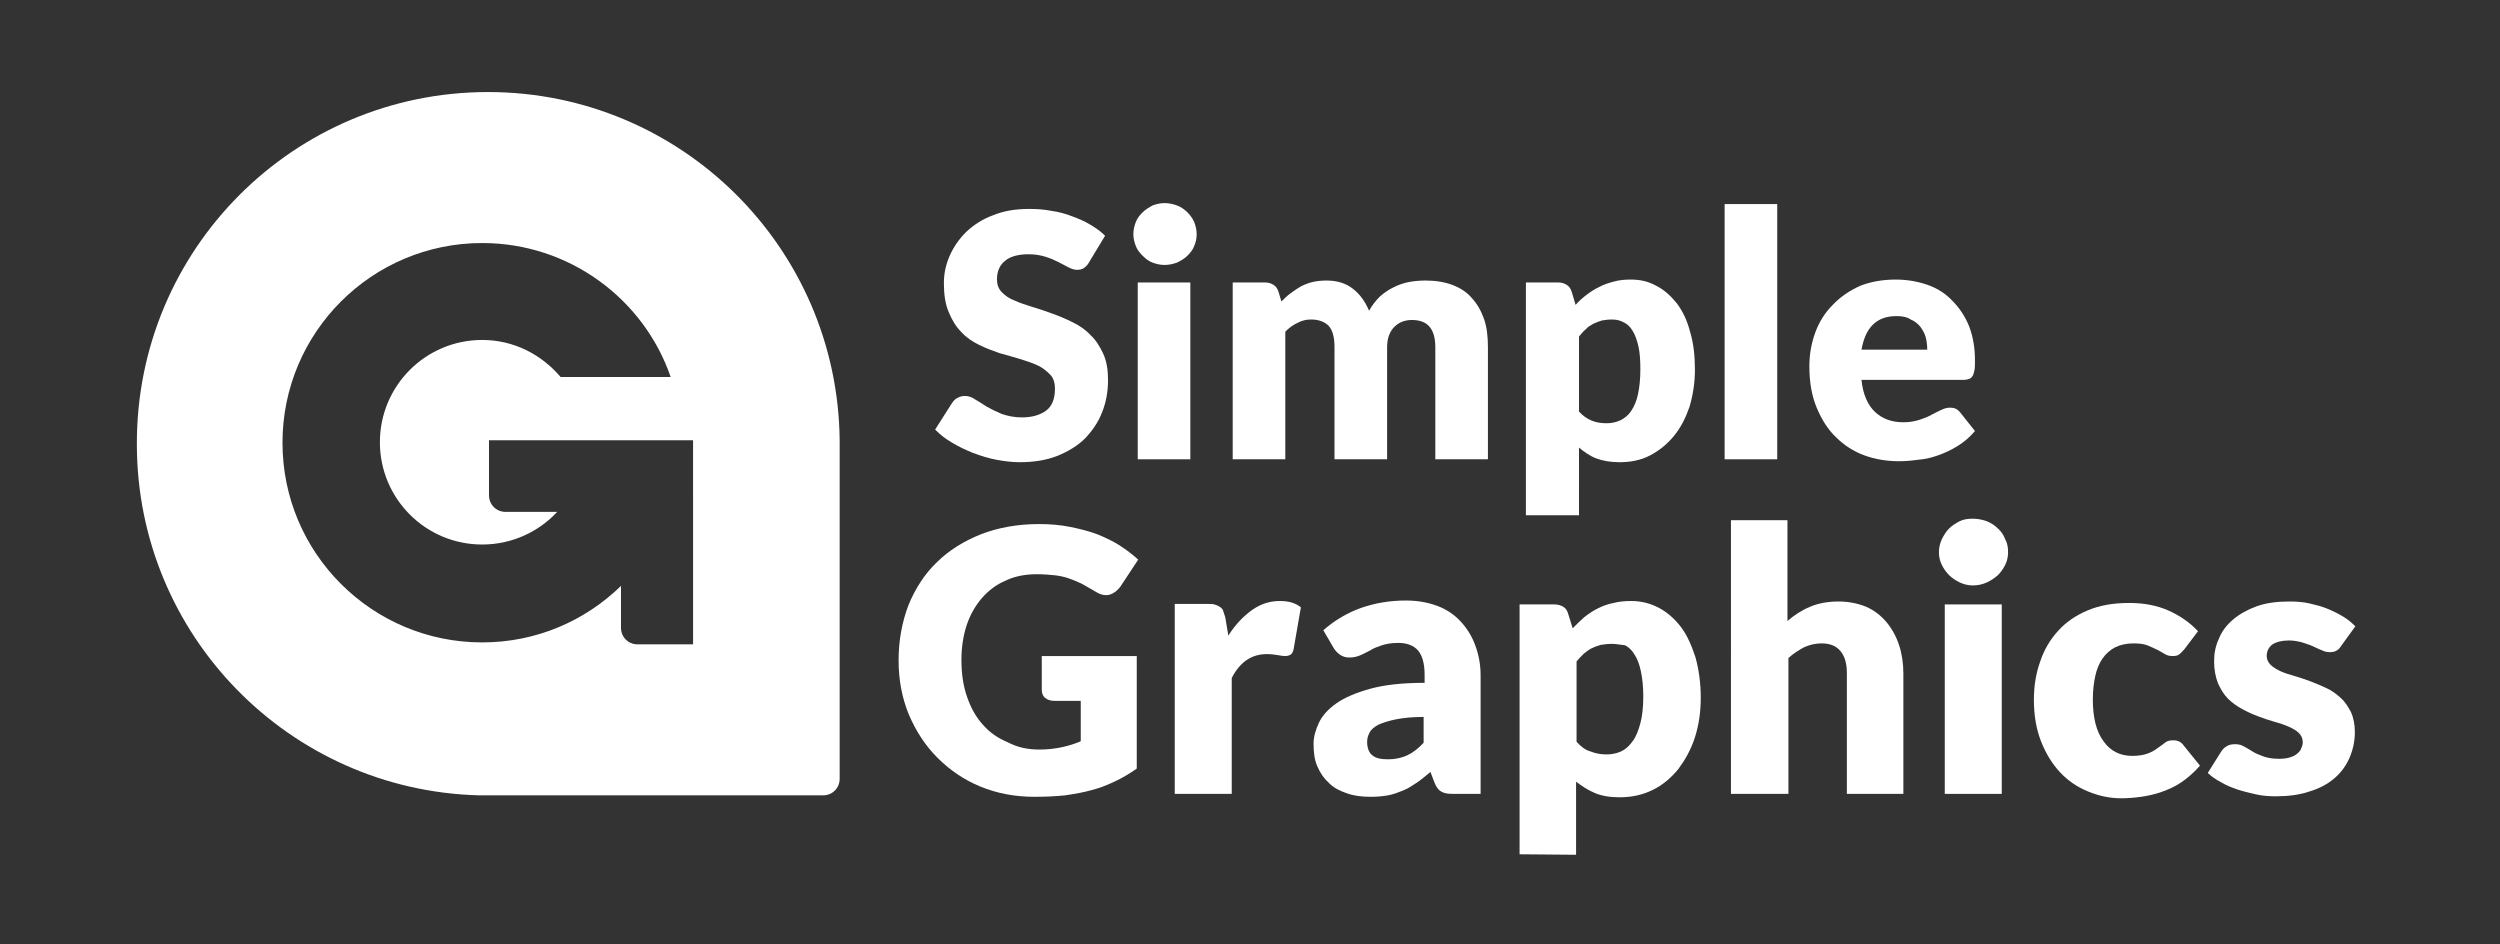 <?xml version="1.0" encoding="utf-8"?>
<!-- Generator: Adobe Illustrator 22.0.0, SVG Export Plug-In . SVG Version: 6.00 Build 0)  -->
<svg version="1.1" id="Layer_1" xmlns="http://www.w3.org/2000/svg" xmlns:xlink="http://www.w3.org/1999/xlink" x="0px" y="0px"
	 viewBox="0 0 513.3 193.9" style="enable-background:new 0 0 513.3 193.9;" xml:space="preserve">
<rect x="0" y="0" width="513.3" height="193.9" fill="#333333" stroke="none"/>
<style type="text/css">
	.st0{fill:#FFFFFF;}
</style>
<g>
	<path class="st0" d="M100.2,18.9c-39.9,0-72.2,32.3-72.1,72.3c0,39.2,31.3,71.1,70.3,72.1h1.9H169c1.9,0,3.4-1.5,3.4-3.4V91.1v-0.7
		C172,50.8,139.8,18.9,100.2,18.9z M142.3,105.2v27.1h-11.4c-1.9,0-3.4-1.5-3.4-3.4v-8.6c-7.4,7.2-17.4,11.6-28.5,11.6
		c-22.6,0-41-18.3-41-41s18.4-41,41-41c17.9,0,33.2,11.5,38.7,27.5h-22.6c-3.9-4.6-9.6-7.6-16.1-7.6c-11.6,0-21,9.4-21,21
		c0,11.6,9.4,21,21,21c6.1,0,11.6-2.6,15.4-6.7h-10.6c-1.9,0-3.4-1.5-3.4-3.4V90.4h27.1h14.8V105.2z"/>
	<path class="st0" d="M480.6,143.3c-0.9-0.8-1.8-1.5-2.9-2c-1.1-0.5-2.2-1-3.3-1.4c-1.1-0.4-2.2-0.8-3.3-1.1c-1.1-0.3-2-0.6-2.9-1
		c-0.8-0.4-1.5-0.8-2-1.3s-0.8-1.1-0.8-1.8c0-1,0.4-1.8,1.2-2.4c0.8-0.5,1.9-0.8,3.4-0.8c1,0,1.9,0.2,2.7,0.4
		c0.8,0.3,1.6,0.5,2.2,0.8c0.7,0.3,1.2,0.6,1.8,0.8c0.6,0.3,1.1,0.4,1.7,0.4c0.5,0,1-0.1,1.3-0.3c0.4-0.2,0.7-0.5,1-1l2.9-4
		c-0.7-0.7-1.5-1.4-2.5-2s-2-1.1-3.2-1.6s-2.4-0.8-3.7-1.1c-1.3-0.3-2.7-0.4-4.1-0.4c-2.6,0-4.9,0.3-6.8,1c-1.9,0.7-3.5,1.6-4.8,2.7
		c-1.3,1.1-2.3,2.4-2.9,3.9c-0.7,1.5-1,3-1,4.7s0.3,3.2,0.8,4.5c0.6,1.3,1.2,2.3,2.1,3.2c0.8,0.8,1.8,1.5,2.9,2.1
		c1.1,0.6,2.2,1.1,3.3,1.5c1.1,0.4,2.2,0.8,3.3,1.1c1.1,0.3,2,0.6,2.9,1c0.9,0.4,1.6,0.8,2.1,1.3s0.8,1.1,0.8,1.9
		c0,0.4-0.1,0.8-0.3,1.2c-0.1,0.4-0.4,0.8-0.8,1.1c-0.4,0.4-0.9,0.6-1.5,0.8c-0.6,0.2-1.4,0.3-2.3,0.3c-1.3,0-2.4-0.2-3.2-0.5
		s-1.6-0.6-2.2-1c-0.6-0.4-1.2-0.7-1.7-1s-1.1-0.5-1.8-0.5c-0.8,0-1.3,0.1-1.8,0.4c-0.5,0.3-0.9,0.7-1.2,1.2l-2.7,4.3
		c0.7,0.7,1.6,1.3,2.7,1.9c1,0.6,2.2,1.1,3.4,1.5c1.2,0.4,2.5,0.7,3.8,1s2.7,0.4,4,0.4c2.6,0,5-0.3,7-1c2-0.6,3.7-1.5,5.1-2.7
		c1.4-1.2,2.4-2.6,3.1-4.2c0.7-1.6,1.1-3.4,1.1-5.3c0-1.6-0.3-3-0.8-4.1C482.1,145.1,481.5,144.1,480.6,143.3z"/>
	<path class="st0" d="M446.2,152c-0.7,0-1.2,0.1-1.7,0.5c-0.4,0.3-0.9,0.7-1.5,1.1c-0.5,0.4-1.2,0.8-2,1.1s-1.8,0.5-3.2,0.5
		c-2.5,0-4.5-1-5.9-3c-1.5-2-2.2-4.9-2.2-8.6c0-1.8,0.2-3.4,0.5-4.8s0.8-2.6,1.5-3.6s1.6-1.8,2.6-2.3s2.3-0.8,3.7-0.8
		c1.2,0,2.1,0.1,2.9,0.4c0.7,0.3,1.4,0.6,2,0.9c0.6,0.3,1.1,0.6,1.6,0.9c0.5,0.3,1,0.4,1.6,0.4c0.6,0,1.1-0.1,1.4-0.4
		c0.3-0.2,0.6-0.6,1-1l2.8-3.7c-1.8-1.9-3.9-3.3-6.2-4.3s-4.9-1.5-8-1.5c-3.2,0-6,0.5-8.4,1.5c-2.4,1-4.5,2.4-6.1,4.2
		c-1.6,1.7-2.9,3.9-3.7,6.3c-0.9,2.5-1.3,5.1-1.3,7.9c0,3.2,0.5,6.1,1.5,8.6s2.3,4.6,3.9,6.3c1.6,1.7,3.5,3,5.7,3.9
		c2.2,0.9,4.4,1.4,6.8,1.4c1.3,0,2.7-0.1,4.1-0.3s2.8-0.5,4.2-1c1.4-0.5,2.8-1.1,4.1-2c1.3-0.9,2.6-2,3.8-3.4l-3.4-4.2
		C447.8,152.3,447.1,152,446.2,152z"/>
	<path class="st0" d="M410.2,108.5c-0.7-0.7-1.4-1.1-2.3-1.5c-0.9-0.3-1.8-0.5-2.8-0.5s-1.9,0.1-2.7,0.5c-0.8,0.4-1.6,0.9-2.2,1.5
		c-0.6,0.6-1.1,1.4-1.5,2.2c-0.4,0.9-0.6,1.7-0.6,2.7c0,0.9,0.2,1.8,0.6,2.6c0.4,0.8,0.9,1.5,1.5,2.1c0.6,0.6,1.4,1.1,2.2,1.5
		c0.9,0.4,1.7,0.6,2.7,0.6s1.9-0.2,2.8-0.6c0.9-0.4,1.6-0.9,2.3-1.5c0.6-0.6,1.1-1.3,1.5-2.1c0.4-0.8,0.6-1.7,0.6-2.6
		s-0.1-1.8-0.6-2.7C411.4,109.9,410.9,109.1,410.2,108.5z"/>
	<rect x="399.3" y="124.1" class="st0" width="11.7" height="38.9"/>
	<path class="st0" d="M387.3,127.7c-1.1-1.3-2.5-2.4-4.1-3.1c-1.7-0.7-3.6-1.1-5.7-1.1c-2.3,0-4.3,0.4-5.9,1.1
		c-1.7,0.7-3.2,1.7-4.6,2.9v-20.7h-11.6V163h11.8v-27.9c1-0.9,2.1-1.6,3.2-2.2c1.1-0.5,2.3-0.8,3.6-0.8c1.7,0,3,0.5,3.9,1.6
		c0.9,1.1,1.3,2.6,1.3,4.5V163h11.6v-24.7c0-2.1-0.3-4.1-0.9-5.9C389.3,130.6,388.4,129,387.3,127.7z"/>
	<path class="st0" d="M345.1,128.7c-1.3-1.7-2.8-3-4.5-3.9c-1.7-0.9-3.6-1.4-5.6-1.4c-1.3,0-2.6,0.1-3.7,0.4
		c-1.1,0.2-2.2,0.6-3.2,1.1s-1.9,1.1-2.8,1.8c-0.8,0.7-1.6,1.5-2.4,2.3l-0.9-2.9c-0.2-0.7-0.5-1.2-1-1.5c-0.5-0.3-1.1-0.5-1.8-0.5
		H312v51.3l11.6,0.1v-15c1.2,0.9,2.4,1.7,3.8,2.3c1.4,0.6,3.1,0.9,5.1,0.9c2.5,0,4.8-0.5,6.8-1.5c2.1-1,3.8-2.5,5.3-4.3
		c1.4-1.9,2.6-4,3.4-6.5c0.8-2.5,1.2-5.2,1.2-8.1c0-3.1-0.4-5.9-1.1-8.4C347.3,132.5,346.4,130.4,345.1,128.7z M336.8,148.5
		c-0.4,1.5-0.9,2.8-1.6,3.7c-0.7,1-1.5,1.7-2.4,2.1c-0.9,0.4-1.9,0.6-3,0.6c-1.1,0-2.2-0.2-3.2-0.6c-1.1-0.3-2-1-2.9-2v-16.5
		c0.5-0.6,1-1.1,1.5-1.6c0.5-0.4,1-0.8,1.6-1.1c0.6-0.3,1.2-0.5,1.9-0.7c0.7-0.1,1.4-0.2,2.3-0.2c0.9,0,1.7,0.2,2.7,0.3
		c0.7,0.4,1.4,1,1.9,1.9c0.6,0.9,1,2,1.3,3.4c0.3,1.4,0.5,3.1,0.5,5.2C337.4,145.2,337.2,147,336.8,148.5z"/>
	<path class="st0" d="M299.9,127.6c-1.3-1.4-2.9-2.5-4.8-3.2c-1.9-0.7-4-1.1-6.4-1.1c-3.3,0-6.3,0.5-9.2,1.5c-2.8,1-5.4,2.5-7.8,4.6
		l2.1,3.6c0.3,0.5,0.7,1,1.3,1.4c0.5,0.4,1.2,0.6,2,0.6c0.9,0,1.6-0.2,2.3-0.5c0.6-0.3,1.3-0.6,2-1c0.6-0.4,1.4-0.7,2.3-1
		c0.9-0.3,2-0.5,3.4-0.5c1.7,0,3.1,0.5,4,1.5c0.9,1,1.4,2.7,1.4,5v1.7c-4.5,0-8.2,0.4-11.1,1.2c-2.9,0.8-5.3,1.8-7,3s-2.9,2.5-3.6,4
		s-1.1,2.9-1.1,4.3c0,1.8,0.2,3.4,0.8,4.7c0.6,1.4,1.4,2.5,2.4,3.4c1,1,2.2,1.6,3.7,2.1c1.4,0.5,3,0.7,4.8,0.7
		c1.3,0,2.5-0.1,3.6-0.3c1.1-0.2,2.1-0.6,3.1-1c1-0.4,1.9-1,2.8-1.6c0.9-0.6,1.8-1.4,2.8-2.2l0.8,2.1c0.4,1,0.8,1.6,1.4,1.9
		c0.6,0.4,1.4,0.5,2.5,0.5h5.6v-24.3c0-2.3-0.4-4.3-1.1-6.2C302.2,130.6,301.2,129,299.9,127.6z M292.3,152.5
		c-1.1,1.2-2.3,2.1-3.4,2.6c-1.1,0.5-2.4,0.8-3.9,0.8c-1.4,0-2.5-0.2-3.2-0.8c-0.7-0.5-1.1-1.5-1.1-2.8c0-0.7,0.2-1.3,0.5-1.9
		c0.3-0.6,0.9-1.1,1.8-1.6c0.9-0.4,2.1-0.8,3.6-1.1s3.4-0.5,5.7-0.5V152.5z"/>
	<path class="st0" d="M257,125.3c-1.8,1.3-3.4,3-4.8,5.2l-0.6-3.6c-0.1-0.5-0.3-0.9-0.4-1.3c-0.1-0.4-0.3-0.7-0.6-0.9
		c-0.3-0.2-0.6-0.4-1-0.5c-0.4-0.2-0.9-0.2-1.5-0.2h-6.9v39h11.7v-23.8c1.7-3.3,4.1-4.9,7.2-4.9c0.9,0,1.6,0.1,2.2,0.2
		c0.6,0.1,1.1,0.2,1.5,0.2c0.5,0,0.9-0.1,1.2-0.3s0.5-0.6,0.6-1.1l1.5-8.6c-1.1-0.9-2.5-1.3-4.3-1.3
		C260.7,123.4,258.8,124,257,125.3z"/>
	<path class="st0" d="M201.6,122.8c1.4-1.6,3-2.8,4.9-3.6c1.9-0.9,4-1.3,6.4-1.3c1.3,0,2.5,0.1,3.5,0.2c1,0.1,2,0.3,2.9,0.6
		c0.9,0.3,1.8,0.7,2.7,1.1c0.9,0.5,1.8,1,2.8,1.6c0.8,0.5,1.5,0.8,2.3,0.8c0.6,0,1.1-0.2,1.6-0.5s0.9-0.7,1.3-1.2l3.7-5.6
		c-1.1-1-2.4-2-3.8-2.9c-1.4-0.9-2.9-1.6-4.6-2.3c-1.6-0.6-3.5-1.1-5.5-1.5s-4.1-0.6-6.4-0.6c-4.4,0-8.4,0.7-12,2.1
		c-3.5,1.4-6.6,3.3-9.1,5.8c-2.5,2.4-4.4,5.4-5.8,8.8c-1.3,3.5-2,7.2-2,11.3c0,4,0.7,7.7,2.1,11.1c1.5,3.5,3.4,6.4,5.9,8.9
		s5.4,4.5,8.8,5.9c3.4,1.4,7.1,2.1,11.1,2.1c2.3,0,4.4-0.1,6.3-0.3c2-0.3,3.8-0.6,5.5-1.1c1.7-0.4,3.3-1.1,4.8-1.8s3-1.6,4.4-2.6
		v-23.1h-19.5v7c0,0.6,0.2,1.2,0.7,1.6c0.5,0.4,1.1,0.6,1.9,0.6h5.4v8.3c-1.2,0.5-2.4,0.9-3.8,1.2c-1.4,0.3-2.9,0.5-4.7,0.5
		c-2.3,0-4.4-0.4-6.5-1.5c-1.9-0.8-3.6-1.9-5-3.5c-1.4-1.5-2.5-3.4-3.3-5.7c-0.8-2.2-1.2-4.8-1.2-7.7c0-2.7,0.4-5.1,1.1-7.2
		C199.2,126.2,200.3,124.3,201.6,122.8z"/>
	<path class="st0" d="M405.5,88.5l-3.1-3.9c-0.5-0.6-1.1-0.9-2-0.9c-0.7,0-1.3,0.2-1.9,0.5c-0.6,0.3-1.3,0.6-2,1s-1.5,0.7-2.4,1
		c-1,0.3-2,0.5-3.3,0.5c-2.4,0-4.3-0.7-5.8-2.1c-1.5-1.4-2.5-3.6-2.8-6.6h20.9c0.5,0,0.9-0.1,1.2-0.2c0.3-0.1,0.5-0.3,0.7-0.6
		c0.2-0.3,0.3-0.7,0.4-1.2c0.1-0.5,0.1-1.2,0.1-2c0-2.6-0.4-4.9-1.2-7c-0.8-2-2-3.8-3.4-5.2c-1.4-1.5-3.1-2.6-5.1-3.3
		c-2-0.7-4.2-1.1-6.6-1.1c-2.8,0-5.3,0.5-7.3,1.3c-2.2,1-4.1,2.3-5.6,3.9c-1.6,1.6-2.8,3.5-3.6,5.7c-0.8,2.2-1.2,4.5-1.2,6.9
		c0,3.3,0.5,6.1,1.5,8.5c1,2.4,2.3,4.5,4,6.1c1.6,1.6,3.6,2.9,5.8,3.7s4.6,1.2,7.1,1.2c1.2,0,2.5-0.1,3.9-0.3
		c1.4-0.1,2.7-0.4,4.1-0.9c1.4-0.5,2.7-1.1,4-1.9C403.2,90.8,404.4,89.8,405.5,88.5z M384.5,66.7c1.2-1.2,2.8-1.8,4.9-1.8
		c1.2,0,2.2,0.2,2.9,0.7c0.8,0.3,1.5,0.9,2,1.5c0.5,0.7,0.9,1.4,1.1,2.2c0.2,0.8,0.3,1.6,0.3,2.5h-13.5
		C382.6,69.6,383.3,67.9,384.5,66.7z"/>
	<rect x="354.1" y="41.9" class="st0" width="10.8" height="52.4"/>
	<path class="st0" d="M324.2,91.9c1.1,0.9,2.2,1.7,3.5,2.2s2.9,0.8,4.8,0.8c2.3,0,4.4-0.4,6.3-1.4c1.9-1,3.5-2.3,4.9-4
		c1.4-1.7,2.4-3.7,3.2-6c0.7-2.4,1.1-4.9,1.1-7.6c0-2.9-0.3-5.5-1-7.8c-0.6-2.3-1.5-4.2-2.7-5.8c-1.2-1.5-2.6-2.8-4.2-3.6
		c-1.6-0.9-3.3-1.3-5.2-1.3c-1.3,0-2.4,0.1-3.5,0.4c-1.1,0.3-2.1,0.6-3,1.1c-0.9,0.4-1.8,1-2.6,1.6c-0.8,0.6-1.6,1.3-2.3,2.1
		l-0.8-2.7c-0.2-0.6-0.5-1.1-1-1.4s-1-0.5-1.7-0.5h-6.7v47.8h10.9V91.9z M324.2,69.1c0.5-0.6,0.9-1.1,1.4-1.5c0.4-0.5,1-0.8,1.5-1.1
		c0.6-0.3,1.2-0.5,1.8-0.7c0.6-0.1,1.3-0.2,2.1-0.2c0.9,0,1.7,0.2,2.4,0.6c0.7,0.3,1.3,0.9,1.8,1.7s0.9,1.9,1.2,3.2
		c0.3,1.3,0.4,2.9,0.4,4.8c0,2-0.2,3.7-0.5,5.1c-0.3,1.4-0.8,2.5-1.4,3.4c-0.6,0.9-1.4,1.5-2.2,1.9c-0.9,0.4-1.8,0.6-2.8,0.6
		s-2-0.1-3-0.5c-1-0.4-1.9-1-2.7-1.9V69.1z"/>
	<path class="st0" d="M302.2,61.2c-1-1.2-2.4-2.1-4-2.7c-1.6-0.6-3.4-0.9-5.5-0.9c-1.2,0-2.3,0.1-3.4,0.3c-1.1,0.2-2.2,0.6-3.2,1.1
		s-1.9,1.1-2.8,1.9c-0.8,0.8-1.6,1.8-2.2,2.9c-0.8-1.9-1.9-3.4-3.3-4.5c-1.4-1.1-3.2-1.7-5.4-1.7c-1.1,0-2,0.1-2.9,0.3
		c-0.8,0.2-1.6,0.5-2.4,0.9c-0.7,0.4-1.4,0.9-2.1,1.4s-1.3,1.1-1.9,1.7l-0.6-2c-0.2-0.6-0.5-1.1-1-1.4s-1-0.5-1.7-0.5h-6.7v36.3
		h10.8V68.1c0.8-0.8,1.6-1.4,2.5-1.8c0.9-0.5,1.8-0.7,2.8-0.7c1.6,0,2.8,0.5,3.6,1.3c0.8,0.9,1.2,2.3,1.2,4.4v23h10.8v-23
		c0-1.8,0.5-3.2,1.5-4.2c0.9-0.9,2.1-1.4,3.6-1.4c3.2,0,4.8,1.8,4.8,5.6v23h10.8v-23c0-2.1-0.2-4.1-0.8-5.8
		C304.1,63.8,303.3,62.4,302.2,61.2z"/>
	<path class="st0" d="M234.6,52.5c0.6,0.6,1.2,1.1,2,1.4c0.8,0.3,1.6,0.5,2.5,0.5c0.9,0,1.8-0.2,2.6-0.5c0.8-0.4,1.5-0.8,2.1-1.4
		c0.6-0.6,1.1-1.2,1.4-2c0.3-0.7,0.5-1.5,0.5-2.4c0-0.9-0.2-1.7-0.5-2.5c-0.3-0.7-0.8-1.4-1.4-2c-0.6-0.6-1.3-1.1-2.1-1.4
		s-1.7-0.5-2.6-0.5c-0.9,0-1.7,0.2-2.5,0.5c-0.7,0.4-1.4,0.8-2,1.4c-0.6,0.6-1.1,1.2-1.4,2c-0.3,0.8-0.5,1.6-0.5,2.5
		c0,0.8,0.2,1.6,0.5,2.4S234,51.9,234.6,52.5z"/>
	<rect x="233.6" y="58" class="st0" width="10.8" height="36.3"/>
	<path class="st0" d="M209.8,85.7c-1.6,0-2.9-0.3-4.1-0.7c-1.2-0.5-2.2-1-3.1-1.5c-0.9-0.6-1.7-1.1-2.4-1.5
		c-0.7-0.5-1.4-0.7-2.1-0.7c-0.5,0-1,0.1-1.5,0.4c-0.5,0.2-0.8,0.6-1.1,1l-3.5,5.5c1,1,2.1,1.9,3.5,2.7c1.3,0.8,2.8,1.5,4.3,2.1
		c1.6,0.6,3.2,1.1,4.8,1.4c1.6,0.3,3.2,0.5,4.8,0.5c2.8,0,5.4-0.4,7.7-1.3c2.2-0.9,4.2-2.1,5.7-3.6c1.5-1.6,2.7-3.3,3.5-5.4
		c0.8-2,1.2-4.2,1.2-6.6c0-2.1-0.3-3.9-1-5.4s-1.5-2.8-2.6-3.8c-1-1.1-2.2-1.9-3.6-2.6c-1.4-0.7-2.8-1.3-4.2-1.8
		c-1.4-0.5-2.8-1-4.2-1.4c-1.3-0.4-2.5-0.8-3.6-1.3c-1.1-0.4-1.9-1-2.6-1.7c-0.7-0.7-1-1.6-1-2.6c0-1.6,0.5-2.9,1.6-3.8
		c1-0.9,2.7-1.4,4.9-1.4c1.3,0,2.4,0.2,3.4,0.5s1.9,0.7,2.7,1.1c0.8,0.4,1.5,0.8,2.1,1.1c0.6,0.3,1.2,0.5,1.7,0.5
		c0.6,0,1.1-0.1,1.5-0.4c0.4-0.3,0.8-0.7,1.1-1.3l3.2-5.3c-0.9-0.9-1.9-1.6-3.1-2.3c-1.1-0.7-2.4-1.2-3.7-1.7
		c-1.3-0.5-2.7-0.9-4.2-1.1c-1.5-0.3-3-0.4-4.6-0.4c-2.8,0-5.2,0.4-7.4,1.3c-2.2,0.8-4,2-5.5,3.4c-1.5,1.5-2.6,3.1-3.4,4.9
		c-0.8,1.8-1.2,3.7-1.2,5.6c0,2.4,0.3,4.4,1,6c0.7,1.7,1.5,3,2.6,4.1c1,1.1,2.2,1.9,3.6,2.6c1.4,0.7,2.8,1.2,4.2,1.7
		c1.5,0.4,2.8,0.8,4.2,1.2c1.3,0.4,2.5,0.8,3.6,1.3c1.1,0.5,1.9,1.2,2.6,1.9s1,1.7,1,2.9c0,2.1-0.6,3.6-1.8,4.5
		C213.6,85.2,211.9,85.7,209.8,85.7z"/>
</g>
</svg>
